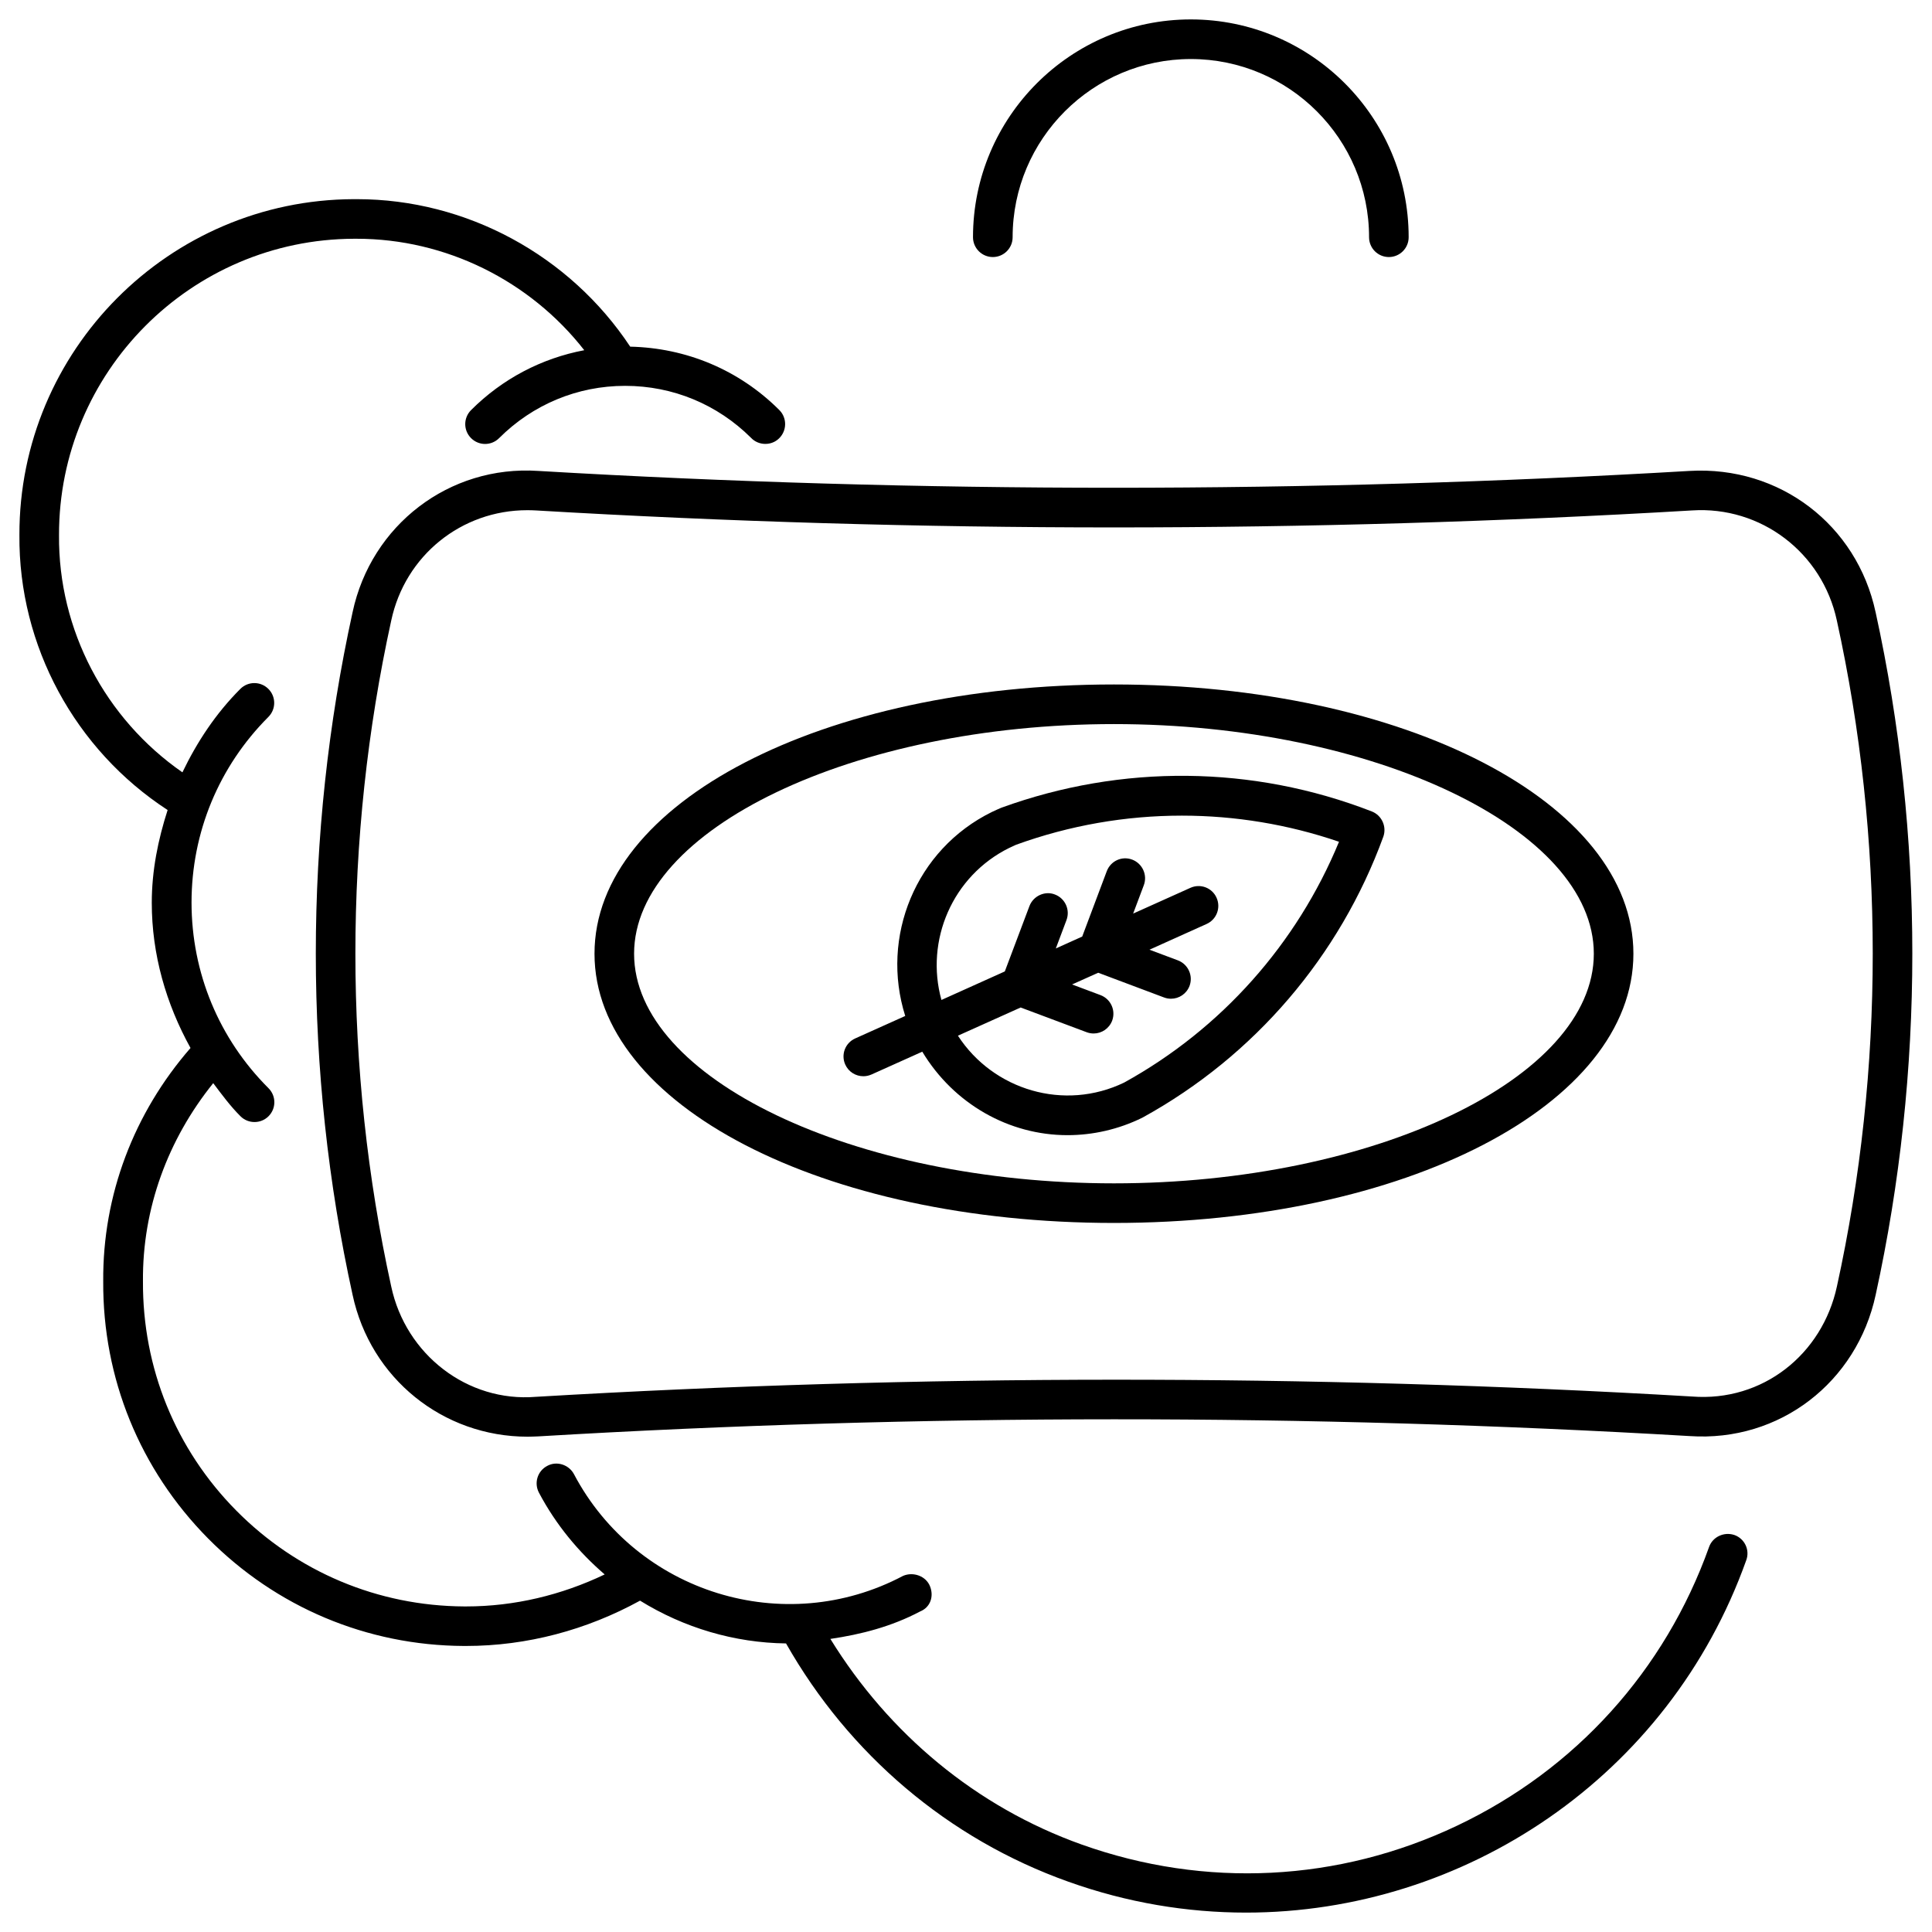 <?xml version="1.0" encoding="UTF-8"?>
<!-- Uploaded to: SVG Repo, www.svgrepo.com, Generator: SVG Repo Mixer Tools -->
<svg fill="#000000" width="800px" height="800px" version="1.1" viewBox="144 144 512 512" xmlns="http://www.w3.org/2000/svg">
 <g>
  <path d="m407.11 212.12c2.898 0 5.246-2.352 5.246-5.246 0-26.051 21.203-47.23 47.23-47.23 26.031 0 47.23 21.18 47.23 47.23 0 2.898 2.352 5.246 5.246 5.246 2.898 0 5.246-2.352 5.246-5.246 0-31.844-25.883-57.727-57.727-57.727s-57.727 25.883-57.727 57.727c0.008 2.894 2.359 5.246 5.254 5.246z"/>
  <path d="m603.62 550.79c-2.664-0.902-5.731 0.441-6.695 3.168-11.691 32.746-35.414 58.988-66.797 73.871-31.383 14.906-66.711 16.668-99.461 4.996-27.961-9.973-51.117-29.367-66.609-54.496 8.125-1.195 16.184-3.254 23.805-7.285 2.688-1.09 3.672-3.969 2.602-6.656-1.07-2.731-4.449-3.926-7.137-2.769-31.445 16.648-70.598 4.535-87.223-26.953-1.363-2.539-4.578-3.57-7.094-2.184-2.562 1.344-3.547 4.512-2.184 7.094 4.512 8.523 10.516 15.723 17.422 21.664-11.461 5.481-23.953 8.48-36.715 8.48h-0.523c-22.859-0.125-44.312-9.152-60.395-25.402-16.078-16.246-24.855-37.809-24.73-60.75-0.168-19.332 6.613-37.617 18.621-52.523 2.266 3 4.492 6.047 7.223 8.773 1.027 1.027 2.371 1.531 3.715 1.531s2.688-0.504 3.715-1.531c2.059-2.059 2.059-5.375 0-7.43-13.141-13.121-20.383-30.586-20.402-49.184 0-18.578 7.223-36.043 20.363-49.207 2.059-2.059 2.059-5.375 0-7.43-2.059-2.059-5.375-2.059-7.43 0-6.531 6.535-11.484 14.07-15.348 22.109-20.445-14.191-32.914-37.699-32.703-62.848-0.086-43.184 34.949-78.406 78.152-78.555h0.754c23.594 0 45.91 11.125 60.289 29.535-11.293 2.141-21.684 7.559-29.996 15.871-2.059 2.059-2.059 5.375 0 7.43 2.059 2.059 5.375 2.059 7.43 0 8.922-8.922 20.781-13.855 33.379-13.855h0.043c12.594 0 24.414 4.891 33.336 13.77 0.988 1.051 2.371 1.617 3.801 1.617 0.797 0 1.594-0.168 2.352-0.547 2.578-1.316 3.629-4.469 2.328-7.07-0.254-0.523-0.609-0.988-1.031-1.406-10.602-10.578-24.562-16.414-39.465-16.75-16.016-24.184-43.371-39.086-72.422-39.086h-0.859c-48.953 0.164-88.691 40.113-88.586 89.004-0.25 29.41 14.777 56.93 39.277 72.883-2.539 7.871-4.199 16.059-4.199 24.562 0 13.75 3.801 26.809 10.266 38.5-14.988 17.215-23.32 38.961-23.133 61.863-0.148 25.672 9.719 49.836 27.773 68.098 18.055 18.242 42.133 28.383 67.785 28.508h0.586c16.164 0 31.973-4.242 46.121-12.008 11.629 7.199 25.023 11.168 38.688 11.336 16.668 29.348 42.973 51.809 74.816 63.145 15.555 5.562 31.445 8.188 47.086 8.188 57.793 0 112.08-35.918 132.57-93.395 1-2.707-0.426-5.711-3.156-6.676z"/>
  <path d="m641.05 306.23c-4.953-23.113-25.402-38.812-49.289-37.43-101.22 5.941-203.89 5.961-305.12 0-23.594-1.574-44.293 14.359-49.203 37.449-12.992 59.199-12.992 121.75 0 180.89 4.746 22.188 23.992 37.598 46.371 37.598 0.945 0 1.891-0.043 2.856-0.082 101.2-6.023 203.88-6.023 305.1-0.082 23.91 1.637 44.336-14.316 49.309-37.43 12.953-59.176 12.953-121.73-0.02-180.91zm-10.246 178.68c-3.883 18.012-19.691 30.648-38.414 29.18-101.71-5.984-204.8-5.918-306.36 0.082-18.137 1.492-34.512-11.188-38.352-29.242-12.66-57.707-12.66-118.71 0-176.46 3.672-17.277 18.641-29.262 36.043-29.262 0.754 0 1.531 0.02 2.289 0.062 101.62 6.004 204.67 6.004 306.38 0 18.242-1.195 34.531 11.148 38.395 29.18 12.68 57.73 12.68 118.73 0.02 176.46z"/>
  <path d="m439.21 325.39c-77.188 0-137.66 31.34-137.66 71.352 0 40.012 60.477 71.352 137.66 71.352s137.66-31.34 137.66-71.352c0.004-40.012-60.477-71.352-137.66-71.352zm0 132.21c-68.938 0-127.17-27.855-127.17-60.855s58.23-60.855 127.17-60.855c68.918 0 127.17 27.879 127.17 60.855 0.004 32.977-58.25 60.855-127.17 60.855z"/>
  <path d="m507.54 359.04c-31.488-12.238-66.23-12.594-98.16-0.988-0.84 0.355-1.68 0.734-2.519 1.133-20.258 9.949-29.578 33.145-22.965 54.055l-13.266 5.961c-2.644 1.195-3.82 4.281-2.625 6.926 0.883 1.953 2.793 3.086 4.785 3.086 0.734 0 1.449-0.148 2.164-0.461l13.457-6.047c8.355 13.875 23.008 22.125 38.477 22.125 6.656 0 13.457-1.492 19.816-4.617 0.062-0.043 0.148-0.082 0.23-0.125 29.516-16.27 52.125-42.699 63.668-74.375 0.93-2.664-0.414-5.644-3.062-6.672zm-65.598 71.836c-15.871 7.684-34.699 2.035-44.082-12.406l16.625-7.473 17.488 6.551c0.609 0.23 1.238 0.336 1.848 0.336 2.141 0 4.113-1.301 4.914-3.402 1.008-2.731-0.379-5.731-3.066-6.758l-7.559-2.832 6.926-3.106 17.445 6.551c0.609 0.23 1.238 0.336 1.848 0.336 2.141 0 4.113-1.301 4.914-3.402 1.008-2.707-0.379-5.731-3.066-6.758l-7.559-2.832 15.156-6.824c2.644-1.195 3.82-4.305 2.625-6.949-1.176-2.644-4.281-3.82-6.926-2.625l-15.176 6.824 2.832-7.535c1.008-2.707-0.379-5.731-3.066-6.758-2.75-1.051-5.731 0.355-6.758 3.066l-6.508 17.32-6.992 3.148 2.832-7.535c1.008-2.707-0.355-5.731-3.066-6.758-2.625-1.051-5.731 0.355-6.758 3.066l-6.527 17.32-16.793 7.559c-4.367-15.723 2.875-32.875 18.031-40.324l1.723-0.797c14.234-5.164 29.094-7.727 43.957-7.727 14.086 0 28.172 2.309 41.648 6.926-11.148 27.039-31.176 49.586-56.91 63.797z"/>
 </g>
</svg>